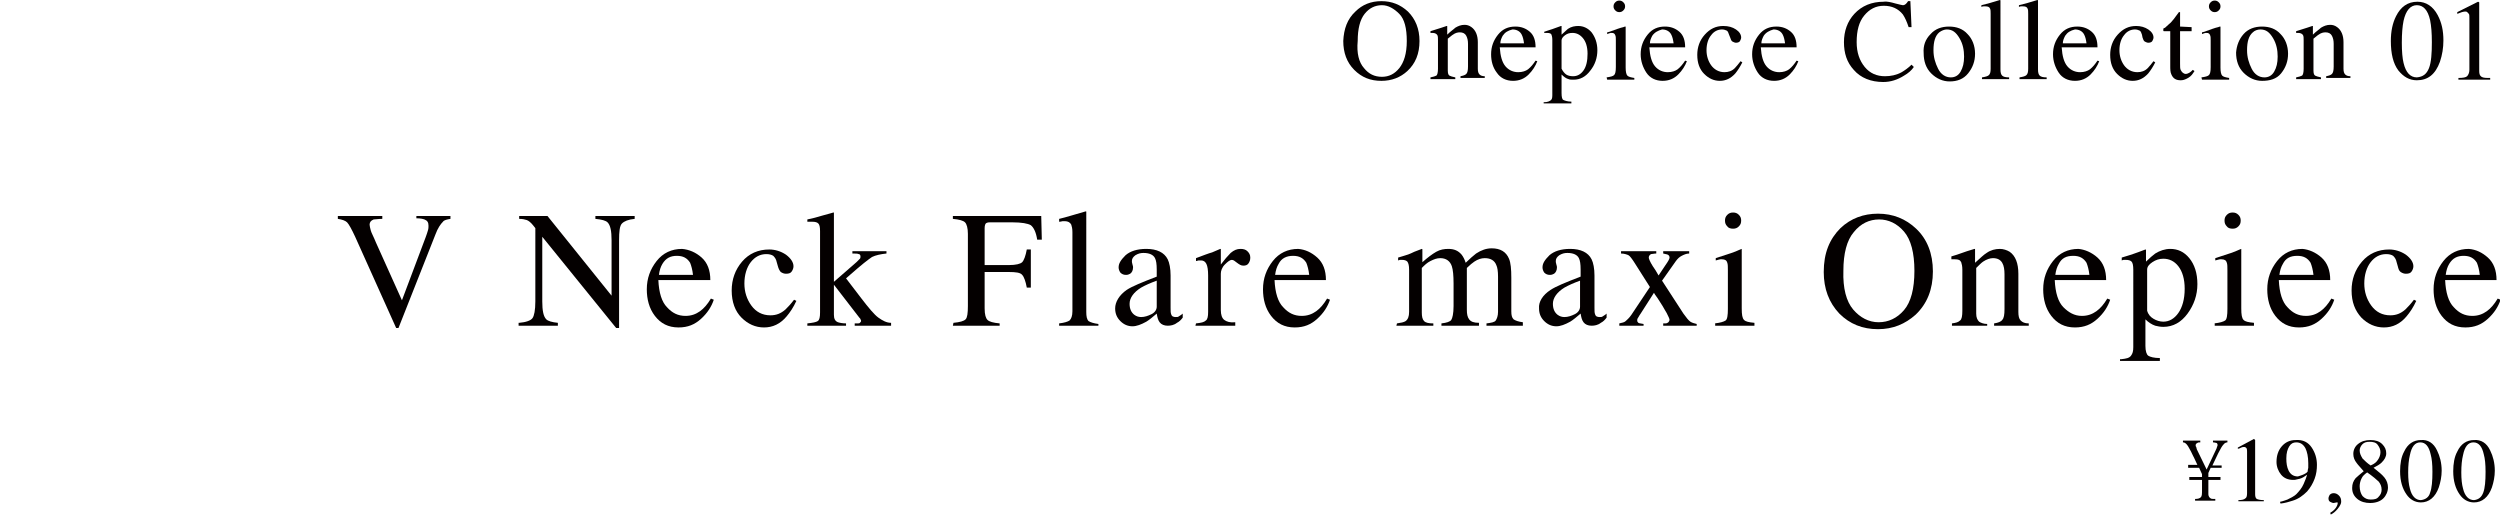 <?xml version="1.0" encoding="utf-8"?>
<!-- Generator: Adobe Illustrator 26.2.1, SVG Export Plug-In . SVG Version: 6.00 Build 0)  -->
<svg version="1.1" id="レイヤー_1" xmlns="http://www.w3.org/2000/svg" xmlns:xlink="http://www.w3.org/1999/xlink" x="0px"
	 y="0px" viewBox="0 0 432.9 89.1" style="enable-background:new 0 0 432.9 89.1;" xml:space="preserve">
<style type="text/css">
	.st0{fill:#040000;}
</style>
<g>
	<g>
		<path class="st0" d="M66.2,37.4v0.5c-0.7,0-1.2,0.1-1.5,0.1c-0.5,0.2-0.7,0.5-0.7,0.9c0,0.2,0.1,0.6,0.2,1s0.5,1.1,0.9,2.1l4.5,10
			l4.1-10.9c0.2-0.5,0.3-0.9,0.4-1.2c0.1-0.3,0.1-0.6,0.1-0.8c0-0.6-0.2-0.9-0.7-1.1c-0.3-0.1-0.7-0.2-1.4-0.2v-0.4H78v0.5
			c-0.6,0.1-1.1,0.2-1.3,0.5c-0.4,0.4-0.9,1.1-1.3,2.2L69,56.8h-0.4L61.5,41c-0.6-1.3-1.1-2.2-1.4-2.5c-0.3-0.3-0.9-0.5-1.6-0.6
			v-0.5H66.2z"/>
		<path class="st0" d="M89.9,55.9c1.2-0.1,2-0.4,2.3-0.8c0.3-0.4,0.5-1.4,0.5-2.9V39.5L92.3,39c-0.4-0.5-0.8-0.8-1.1-0.9
			c-0.3-0.1-0.7-0.2-1.3-0.2v-0.5h4.9l11.1,13.8v-9.6c0-1.6-0.2-2.6-0.7-3.1c-0.3-0.3-1-0.5-2.1-0.6v-0.5h6.8v0.5
			c-1.1,0.1-1.8,0.4-2.2,0.8c-0.4,0.4-0.5,1.4-0.5,2.9v15.2h-0.5L93.9,41v11.2c0,1.6,0.2,2.6,0.7,3.1c0.3,0.3,1,0.5,2,0.6v0.5h-6.8
			v-0.5H89.9z"/>
		<path class="st0" d="M121.5,44.6c1,0.9,1.5,2.2,1.5,3.9h-9c0.1,2.2,0.6,3.8,1.5,4.7c0.9,1,1.9,1.5,3.2,1.5c1,0,1.8-0.3,2.5-0.8
			s1.3-1.2,1.9-2.2l0.5,0.2c-0.4,1.2-1.1,2.3-2.2,3.3s-2.3,1.5-3.9,1.5c-1.8,0-3.1-0.7-4.1-2c-1-1.3-1.4-2.9-1.4-4.6
			c0-1.9,0.6-3.5,1.7-4.9s2.6-2.1,4.4-2.1C119.3,43.2,120.5,43.7,121.5,44.6z M114.7,45.7c-0.3,0.5-0.5,1.1-0.6,1.9h5.9
			c-0.1-0.9-0.3-1.6-0.5-2.1c-0.5-0.8-1.2-1.2-2.3-1.2C116.1,44.3,115.3,44.7,114.7,45.7z"/>
		<path class="st0" d="M136.1,44.1c0.8,0.6,1.3,1.3,1.3,2c0,0.3-0.1,0.6-0.3,0.9c-0.2,0.3-0.5,0.4-1,0.4c-0.3,0-0.6-0.1-0.9-0.3
			c-0.2-0.2-0.4-0.6-0.5-1l-0.2-0.7c-0.1-0.5-0.3-0.8-0.6-1.1c-0.3-0.2-0.7-0.3-1.2-0.3c-1.1,0-2,0.5-2.7,1.4s-1.1,2.2-1.1,3.7
			c0,1.4,0.4,2.7,1.2,3.8s1.9,1.7,3.3,1.7c1,0,1.8-0.3,2.6-1c0.4-0.4,0.9-0.9,1.5-1.7l0.4,0.2c-0.5,1.1-1.1,2-1.7,2.7
			c-1.1,1.3-2.4,1.9-3.9,1.9s-2.8-0.6-3.9-1.7c-1.1-1.1-1.7-2.7-1.7-4.7c0-1.9,0.6-3.6,1.8-5c1.2-1.4,2.8-2.1,4.7-2.1
			C134.2,43.2,135.2,43.5,136.1,44.1z"/>
		<path class="st0" d="M139.8,56c0.9-0.1,1.5-0.2,1.8-0.4c0.3-0.2,0.4-0.7,0.4-1.5V40c0-0.7-0.1-1.1-0.3-1.3c-0.2-0.2-0.5-0.3-1-0.3
			c-0.2,0-0.3,0-0.5,0c-0.1,0-0.3,0-0.4,0V38l1.3-0.3c1-0.3,1.8-0.5,2.5-0.7c0.4-0.1,0.7-0.2,0.7-0.2c0.1,0,0.1,0,0.1,0s0,0.1,0,0.2
			v11.8l3.9-3.4c0.3-0.3,0.5-0.5,0.6-0.6s0.1-0.3,0.1-0.4c0-0.2-0.1-0.4-0.3-0.4c-0.2-0.1-0.6-0.1-1.1-0.1v-0.4h5.9v0.4
			c-1,0.1-1.9,0.3-2.5,0.6c-0.6,0.4-1.9,1.4-3.7,3l-0.8,0.7l2.6,3.4c1.3,1.7,2.3,2.9,3,3.4s1.4,0.9,2.2,0.9v0.5H148V56h0.5
			c0.2,0,0.3,0,0.4-0.1c0.1-0.1,0.2-0.2,0.2-0.3s0-0.2-0.1-0.3c0-0.1-0.1-0.2-0.2-0.3l-4.4-5.7v5.2c0,0.7,0.2,1.1,0.7,1.3
			c0.3,0.1,0.8,0.2,1.4,0.2v0.4h-6.7L139.8,56L139.8,56z"/>
		<path class="st0" d="M165.1,55.9c1.1-0.1,1.8-0.3,2.1-0.6c0.3-0.3,0.4-1.1,0.4-2.3V40.5c0-1-0.2-1.7-0.5-2c-0.3-0.3-1-0.5-2.1-0.6
			v-0.5h15.3l0.1,4.1h-0.8c-0.2-1.3-0.6-2.1-1.1-2.5c-0.5-0.3-1.6-0.5-3.2-0.5h-3.9c-0.4,0-0.6,0.1-0.7,0.2
			c-0.1,0.1-0.2,0.4-0.2,0.8v6.4h4.2c1.2,0,2-0.2,2.3-0.5c0.3-0.3,0.6-1.1,0.8-2.2h0.7v6.6h-0.7c-0.2-1.1-0.5-1.9-0.8-2.2
			c-0.3-0.4-1.1-0.5-2.3-0.5h-4.2v6.3c0,1.1,0.2,1.7,0.5,2c0.3,0.3,1,0.5,2.1,0.6v0.4H165L165.1,55.9L165.1,55.9z"/>
		<path class="st0" d="M183.4,56c0.9-0.1,1.5-0.3,1.8-0.5c0.3-0.3,0.5-0.8,0.5-1.6V40.2c0-0.6-0.1-1-0.2-1.3
			c-0.2-0.4-0.6-0.6-1.1-0.6c-0.1,0-0.3,0-0.4,0s-0.3,0.1-0.6,0.1v-0.5c1.3-0.3,2.8-0.8,4.6-1.3c0.1,0,0.1,0,0.1,0.1s0,0.2,0,0.4V54
			c0,0.8,0.1,1.3,0.4,1.6c0.3,0.2,0.9,0.4,1.7,0.5v0.3h-6.8V56z"/>
		<path class="st0" d="M195.1,50.2c0.9-0.6,2.6-1.3,5.2-2.3v-1.2c0-1-0.1-1.6-0.3-2c-0.3-0.6-1-0.9-2-0.9c-0.5,0-0.9,0.1-1.4,0.4
			c-0.4,0.3-0.6,0.6-0.6,1c0,0.1,0,0.3,0.1,0.6c0.1,0.3,0.1,0.4,0.1,0.5c0,0.5-0.2,0.9-0.5,1.1c-0.2,0.1-0.4,0.2-0.7,0.2
			c-0.4,0-0.7-0.1-1-0.4c-0.2-0.3-0.3-0.6-0.3-0.9c0-0.7,0.4-1.3,1.2-2.1c0.8-0.7,2-1.1,3.6-1.1c1.8,0,3.1,0.6,3.7,1.8
			c0.3,0.6,0.5,1.6,0.5,2.8v5.6c0,0.5,0,0.9,0.1,1.1c0.1,0.4,0.4,0.5,0.8,0.5c0.2,0,0.4,0,0.5-0.1s0.4-0.2,0.7-0.5V55
			c-0.3,0.4-0.6,0.7-1,0.9c-0.5,0.4-1.1,0.5-1.6,0.5c-0.6,0-1.1-0.2-1.4-0.6c-0.3-0.4-0.4-0.9-0.5-1.5c-0.7,0.6-1.3,1.1-1.8,1.4
			c-0.9,0.5-1.7,0.8-2.4,0.8c-0.8,0-1.5-0.3-2.1-0.9c-0.6-0.6-0.9-1.3-0.9-2.2C193.1,52.3,193.8,51.1,195.1,50.2z M200.3,48.6
			c-1.1,0.4-2,0.8-2.7,1.2c-1.3,0.8-2,1.8-2,2.8c0,0.9,0.3,1.5,0.8,1.9c0.4,0.3,0.8,0.4,1.2,0.4c0.6,0,1.2-0.2,1.8-0.5
			c0.6-0.3,0.9-0.8,0.9-1.3V48.6z"/>
		<path class="st0" d="M207.1,56c0.9-0.1,1.4-0.2,1.7-0.5c0.3-0.2,0.4-0.7,0.4-1.5v-6.3c0-0.9-0.1-1.6-0.3-2s-0.5-0.6-0.9-0.6
			c-0.1,0-0.2,0-0.4,0s-0.3,0.1-0.5,0.1v-0.5c0.5-0.2,1.1-0.4,1.6-0.6s0.9-0.3,1.2-0.4c0.5-0.2,0.9-0.4,1.4-0.6c0.1,0,0.1,0,0.1,0.1
			s0,0.1,0,0.3v2.3c0.6-0.8,1.2-1.5,1.7-2c0.6-0.5,1.1-0.7,1.7-0.7c0.5,0,0.9,0.1,1.2,0.4s0.5,0.6,0.5,1.1c0,0.4-0.1,0.7-0.3,1
			c-0.2,0.3-0.5,0.4-0.9,0.4s-0.7-0.2-1.1-0.5c-0.4-0.3-0.6-0.5-0.9-0.5c-0.3,0-0.7,0.3-1.2,0.8s-0.7,1.1-0.7,1.6v6.3
			c0,0.8,0.2,1.4,0.6,1.7c0.4,0.3,1,0.5,1.9,0.4v0.6H207L207.1,56L207.1,56z"/>
		<path class="st0" d="M228.1,44.6c1,0.9,1.5,2.2,1.5,3.9h-8.9c0.1,2.2,0.6,3.8,1.5,4.7c0.9,1,1.9,1.5,3.2,1.5c1,0,1.8-0.3,2.5-0.8
			s1.3-1.2,1.9-2.2l0.5,0.2c-0.4,1.2-1.1,2.3-2.2,3.3c-1.1,1-2.3,1.5-3.9,1.5c-1.8,0-3.1-0.7-4.1-2c-1-1.3-1.4-2.9-1.4-4.6
			c0-1.9,0.6-3.5,1.7-4.9c1.1-1.4,2.6-2.1,4.4-2.1C226,43.2,227.1,43.7,228.1,44.6z M221.4,45.7c-0.3,0.5-0.5,1.1-0.6,1.9h5.9
			c-0.1-0.9-0.3-1.6-0.5-2.1c-0.5-0.8-1.2-1.2-2.3-1.2C222.8,44.3,221.9,44.7,221.4,45.7z"/>
		<path class="st0" d="M241.9,56c0.7-0.1,1.2-0.2,1.5-0.4c0.4-0.3,0.6-0.8,0.6-1.6v-7.3c0-0.7-0.1-1.1-0.3-1.4
			c-0.2-0.2-0.5-0.3-0.9-0.3c-0.2,0-0.3,0-0.4,0c-0.1,0-0.2,0.1-0.3,0.1v-0.5l1-0.3c0.4-0.1,1-0.3,1.8-0.7c0.8-0.3,1.3-0.5,1.3-0.5
			s0.1,0,0.1,0.1s0,0.1,0,0.3v1.9c0.9-0.8,1.7-1.4,2.4-1.8c0.7-0.4,1.4-0.5,2.1-0.5c1,0,1.7,0.3,2.3,1c0.3,0.4,0.5,0.8,0.7,1.4
			c0.7-0.7,1.3-1.2,1.8-1.6c0.9-0.6,1.8-0.9,2.7-0.9c1.5,0,2.5,0.6,3,1.8c0.3,0.7,0.4,1.8,0.4,3.3v5.8c0,0.7,0.1,1.1,0.4,1.4
			c0.3,0.2,0.8,0.4,1.6,0.5v0.6h-6.3V56c0.8-0.1,1.4-0.2,1.6-0.5c0.2-0.3,0.4-0.8,0.4-1.5v-6.1c0-0.9-0.1-1.6-0.3-2
			c-0.3-0.8-1-1.2-2-1.2c-0.6,0-1.2,0.2-1.8,0.6c-0.3,0.2-0.8,0.6-1.3,1.1v7.2c0,0.8,0.1,1.3,0.4,1.7s0.8,0.6,1.7,0.6v0.5h-6.5V56
			c0.9-0.1,1.5-0.3,1.7-0.6c0.2-0.3,0.4-1.1,0.4-2.4v-3.9c0-1.4-0.1-2.4-0.3-3c-0.3-0.9-1-1.4-2-1.4c-0.6,0-1.1,0.2-1.7,0.5
			c-0.6,0.3-1,0.7-1.5,1.2v7.7c0,0.7,0.1,1.2,0.4,1.5c0.3,0.3,0.8,0.4,1.6,0.4v0.4h-6.4L241.9,56L241.9,56z"/>
		<path class="st0" d="M268.5,50.2c0.9-0.6,2.6-1.3,5.2-2.3v-1.2c0-1-0.1-1.6-0.3-2c-0.3-0.6-1-0.9-2-0.9c-0.5,0-0.9,0.1-1.4,0.4
			c-0.4,0.3-0.6,0.6-0.6,1c0,0.1,0,0.3,0.1,0.6c0.1,0.3,0.1,0.4,0.1,0.5c0,0.5-0.2,0.9-0.5,1.1c-0.2,0.1-0.4,0.2-0.7,0.2
			c-0.4,0-0.7-0.1-1-0.4c-0.2-0.3-0.3-0.6-0.3-0.9c0-0.7,0.4-1.3,1.2-2.1c0.8-0.7,2-1.1,3.6-1.1c1.8,0,3.1,0.6,3.7,1.8
			c0.3,0.6,0.5,1.6,0.5,2.8v5.6c0,0.5,0,0.9,0.1,1.1c0.1,0.4,0.4,0.5,0.8,0.5c0.2,0,0.4,0,0.5-0.1s0.4-0.2,0.7-0.5V55
			c-0.3,0.4-0.6,0.7-1,0.9c-0.5,0.4-1.1,0.5-1.6,0.5c-0.6,0-1.1-0.2-1.4-0.6c-0.3-0.4-0.4-0.9-0.5-1.5c-0.7,0.6-1.3,1.1-1.8,1.4
			c-0.9,0.5-1.7,0.8-2.4,0.8c-0.8,0-1.5-0.3-2.1-0.9c-0.6-0.6-0.9-1.3-0.9-2.2C266.4,52.3,267.1,51.1,268.5,50.2z M273.6,48.6
			c-1.1,0.4-2,0.8-2.7,1.2c-1.3,0.8-2,1.8-2,2.8c0,0.9,0.3,1.5,0.8,1.9c0.4,0.3,0.8,0.4,1.2,0.4c0.6,0,1.2-0.2,1.8-0.5
			c0.6-0.3,0.9-0.8,0.9-1.3L273.6,48.6L273.6,48.6z"/>
		<path class="st0" d="M286.8,43.5v0.4c-0.4,0-0.7,0.1-0.9,0.1c-0.2,0.1-0.4,0.3-0.4,0.6c0,0.2,0.2,0.7,0.7,1.5
			c0.3,0.4,0.6,0.9,1,1.6c0.5-0.8,0.9-1.3,1.2-1.8c0.5-0.7,0.7-1.1,0.7-1.3c0-0.2-0.1-0.4-0.3-0.5c-0.2-0.1-0.5-0.1-0.8-0.2v-0.4
			h4.5v0.4c-0.5,0-0.9,0.2-1.3,0.4c-0.4,0.2-0.7,0.5-1,0.9l-2.4,3.4l3.7,5.7c0.5,0.7,0.9,1.2,1.2,1.4c0.3,0.2,0.7,0.3,1.1,0.4v0.3
			H288V56h0.4c0.2,0,0.4-0.1,0.5-0.2s0.2-0.3,0.2-0.4c0-0.2-0.2-0.6-0.5-1.2c-0.2-0.3-0.4-0.7-0.7-1.2c-0.2-0.3-0.4-0.6-0.7-1.1
			c-0.3-0.5-0.6-0.8-0.8-1.2l-2.3,3.6c-0.3,0.4-0.4,0.7-0.5,0.8s-0.1,0.3-0.1,0.4c0,0.2,0.1,0.3,0.2,0.4c0.1,0.1,0.5,0.1,0.9,0.2
			v0.3h-4.2V56c0.5-0.1,0.9-0.2,1.1-0.4c0.2-0.2,0.6-0.5,1-1.1l3.2-4.8l-2.6-4.1c-0.5-0.8-0.9-1.3-1.1-1.4s-0.7-0.3-1.3-0.3v-0.4
			H286.8z"/>
		<path class="st0" d="M296.9,56c1-0.1,1.6-0.3,1.9-0.5c0.3-0.2,0.4-0.9,0.4-2v-6.7c0-0.6,0-1-0.1-1.3c-0.1-0.4-0.4-0.6-0.9-0.6
			c-0.1,0-0.2,0-0.3,0c-0.1,0-0.4,0.1-0.8,0.2v-0.4l0.6-0.2c1.6-0.5,2.8-0.9,3.4-1.2c0.3-0.1,0.4-0.2,0.5-0.2c0,0.1,0,0.1,0,0.2
			v10.1c0,1.1,0.1,1.7,0.4,2c0.3,0.3,0.8,0.4,1.8,0.5v0.5H297V56H296.9z M299.1,37.2c0.3-0.3,0.6-0.4,1-0.4s0.7,0.1,1,0.4
			c0.3,0.3,0.4,0.6,0.4,1s-0.1,0.7-0.4,1c-0.3,0.3-0.6,0.4-1,0.4s-0.8-0.1-1-0.4c-0.3-0.3-0.4-0.6-0.4-1S298.8,37.5,299.1,37.2z"/>
		<path class="st0" d="M318.7,39.5c1.8-1.7,4-2.5,6.5-2.5c2.6,0,4.8,0.9,6.6,2.6c1.9,1.8,2.9,4.3,2.9,7.4s-1,5.6-3,7.5
			c-1.8,1.6-3.9,2.5-6.5,2.5c-2.7,0-4.9-0.9-6.7-2.7c-1.8-1.9-2.7-4.3-2.7-7.2C315.8,43.8,316.8,41.4,318.7,39.5z M320.9,53.6
			c1.2,1.4,2.7,2.2,4.4,2.2c1.7,0,3.2-0.7,4.4-2.1c1.2-1.4,1.8-3.7,1.8-6.8s-0.6-5.4-1.8-6.8c-1.2-1.4-2.7-2.1-4.3-2.1
			c-1.7,0-3.2,0.7-4.4,2.2c-1.2,1.4-1.8,3.7-1.8,6.7C319.1,49.9,319.7,52.2,320.9,53.6z"/>
		<path class="st0" d="M338,56c0.7-0.1,1.1-0.2,1.4-0.5c0.3-0.2,0.4-0.8,0.4-1.7v-7.1c0-0.6-0.1-1-0.2-1.3c-0.2-0.4-0.5-0.5-1.1-0.5
			c-0.1,0-0.2,0-0.3,0s-0.2,0-0.3,0v-0.5c0.4-0.1,1.3-0.4,2.7-0.9l1.3-0.4c0.1,0,0.1,0,0.1,0.1c0,0,0,0.1,0,0.2v2.1
			c0.9-0.8,1.5-1.4,2-1.7c0.7-0.5,1.5-0.7,2.3-0.7c0.6,0,1.2,0.2,1.7,0.5c1,0.7,1.5,2,1.5,3.8V54c0,0.7,0.1,1.2,0.4,1.5
			c0.3,0.3,0.7,0.5,1.4,0.5v0.4h-6V56c0.7-0.1,1.2-0.3,1.4-0.6c0.3-0.3,0.4-0.9,0.4-1.9v-6c0-0.8-0.1-1.5-0.4-2s-0.8-0.8-1.6-0.8
			c-0.5,0-1.1,0.2-1.7,0.6c-0.3,0.2-0.7,0.6-1.2,1.1v7.9c0,0.7,0.2,1.1,0.5,1.4c0.3,0.2,0.8,0.4,1.4,0.4v0.3H338V56z"/>
		<path class="st0" d="M363.2,44.6c1,0.9,1.5,2.2,1.5,3.9h-8.9c0.1,2.2,0.6,3.8,1.5,4.7s1.9,1.5,3.2,1.5c1,0,1.8-0.3,2.5-0.8
			s1.3-1.2,1.9-2.2l0.5,0.2c-0.4,1.2-1.1,2.3-2.2,3.3s-2.3,1.5-3.9,1.5c-1.8,0-3.1-0.7-4.1-2c-1-1.3-1.4-2.9-1.4-4.6
			c0-1.9,0.6-3.5,1.7-4.9s2.6-2.1,4.4-2.1C361,43.2,362.2,43.7,363.2,44.6z M356.5,45.7c-0.3,0.5-0.5,1.1-0.6,1.9h5.9
			c-0.1-0.9-0.3-1.6-0.5-2.1c-0.5-0.8-1.2-1.2-2.3-1.2C357.8,44.3,357,44.7,356.5,45.7z"/>
		<path class="st0" d="M367.3,62.2c0.9-0.1,1.4-0.2,1.7-0.6c0.3-0.4,0.4-0.8,0.4-1.5V46.7c0-0.7-0.1-1.2-0.3-1.4
			c-0.2-0.2-0.5-0.3-1-0.3c-0.1,0-0.2,0-0.3,0c-0.1,0-0.2,0-0.4,0.1v-0.5l1.3-0.4c0,0,1-0.3,2.8-1c0,0,0.1,0,0.1,0.1v0.1v1.9
			c0.6-0.6,1.2-1.1,1.6-1.4c0.8-0.5,1.7-0.8,2.6-0.8c1.3,0,2.4,0.5,3.3,1.6s1.4,2.6,1.4,4.5s-0.6,3.6-1.7,5.1s-2.5,2.3-4.2,2.3
			c-0.5,0-1-0.1-1.4-0.2c-0.6-0.2-1.2-0.6-1.7-1.1v4.6c0,0.9,0.2,1.5,0.5,1.7c0.3,0.2,1,0.4,2,0.4v0.5h-6.9v-0.3H367.3z M372.9,55.2
			c0.5,0.3,1.1,0.5,1.7,0.5c1,0,1.9-0.5,2.6-1.5s1.1-2.4,1.1-4.2c0-1.7-0.4-3-1.1-3.9s-1.6-1.3-2.6-1.3c-0.7,0-1.3,0.2-1.9,0.6
			s-0.9,0.8-0.9,1.3v7.1C372,54.5,372.4,54.9,372.9,55.2z"/>
		<path class="st0" d="M383.4,56c1-0.1,1.6-0.3,1.9-0.5c0.3-0.2,0.4-0.9,0.4-2v-6.7c0-0.6,0-1-0.1-1.3c-0.1-0.4-0.4-0.6-0.9-0.6
			c-0.1,0-0.2,0-0.3,0c-0.1,0-0.4,0.1-0.8,0.2v-0.4l0.6-0.2c1.6-0.5,2.8-0.9,3.4-1.2c0.3-0.1,0.4-0.2,0.5-0.2c0,0.1,0,0.1,0,0.2
			v10.1c0,1.1,0.1,1.7,0.4,2c0.3,0.3,0.8,0.4,1.8,0.5v0.5h-6.8V56H383.4z M385.6,37.2c0.3-0.3,0.6-0.4,1-0.4s0.7,0.1,1,0.4
			c0.3,0.3,0.4,0.6,0.4,1s-0.1,0.7-0.4,1c-0.3,0.3-0.6,0.4-1,0.4s-0.8-0.1-1-0.4c-0.3-0.3-0.4-0.6-0.4-1S385.3,37.5,385.6,37.2z"/>
		<path class="st0" d="M402,44.6c1,0.9,1.5,2.2,1.5,3.9h-8.9c0.1,2.2,0.6,3.8,1.5,4.7c0.9,1,1.9,1.5,3.2,1.5c1,0,1.8-0.3,2.5-0.8
			s1.3-1.2,1.9-2.2l0.5,0.2c-0.4,1.2-1.1,2.3-2.2,3.3s-2.3,1.5-3.9,1.5c-1.8,0-3.1-0.7-4.1-2c-1-1.3-1.4-2.9-1.4-4.6
			c0-1.9,0.6-3.5,1.7-4.9s2.6-2.1,4.4-2.1C399.8,43.2,401,43.7,402,44.6z M395.3,45.7c-0.3,0.5-0.5,1.1-0.6,1.9h5.9
			c-0.1-0.9-0.3-1.6-0.5-2.1c-0.5-0.8-1.2-1.2-2.3-1.2C396.6,44.3,395.8,44.7,395.3,45.7z"/>
		<path class="st0" d="M416.6,44.1c0.8,0.6,1.3,1.3,1.3,2c0,0.3-0.1,0.6-0.3,0.9c-0.2,0.3-0.5,0.4-1,0.4c-0.3,0-0.6-0.1-0.9-0.3
			c-0.3-0.2-0.4-0.6-0.5-1l-0.2-0.7c-0.1-0.5-0.3-0.8-0.6-1.1c-0.3-0.2-0.7-0.3-1.2-0.3c-1.1,0-2,0.5-2.7,1.4s-1.1,2.2-1.1,3.7
			c0,1.4,0.4,2.7,1.2,3.8s1.9,1.7,3.3,1.7c1,0,1.8-0.3,2.6-1c0.4-0.4,0.9-0.9,1.5-1.7l0.4,0.2c-0.5,1.1-1.1,2-1.7,2.7
			c-1.1,1.3-2.4,1.9-3.9,1.9s-2.8-0.6-3.9-1.7c-1.1-1.2-1.7-2.7-1.7-4.7c0-1.9,0.6-3.6,1.8-5s2.8-2.1,4.7-2.1
			C414.7,43.2,415.7,43.5,416.6,44.1z"/>
		<path class="st0" d="M430.8,44.6c1,0.9,1.5,2.2,1.5,3.9h-8.9c0.1,2.2,0.6,3.8,1.5,4.7c0.9,1,1.9,1.5,3.2,1.5c1,0,1.8-0.3,2.5-0.8
			s1.3-1.2,1.9-2.2l0.5,0.2c-0.4,1.2-1.1,2.3-2.2,3.3s-2.3,1.5-3.9,1.5c-1.8,0-3.1-0.7-4.1-2c-1-1.3-1.4-2.9-1.4-4.6
			c0-1.9,0.6-3.5,1.7-4.9s2.6-2.1,4.4-2.1C428.7,43.2,429.8,43.7,430.8,44.6z M424.1,45.7c-0.3,0.5-0.5,1.1-0.6,1.9h5.9
			c-0.1-0.9-0.3-1.6-0.5-2.1c-0.5-0.8-1.2-1.2-2.3-1.2C425.5,44.3,424.7,44.7,424.1,45.7z"/>
	</g>
	<g>
		<path class="st0" d="M234.7,2c1.2-1.2,2.7-1.8,4.5-1.8s3.3,0.6,4.6,1.8c1.3,1.3,2,3,2,5.1c0,2.2-0.7,3.9-2.1,5.2
			c-1.2,1.1-2.7,1.7-4.5,1.7c-1.9,0-3.4-0.6-4.7-1.9s-1.9-3-1.9-5C232.7,5,233.3,3.3,234.7,2z M236.2,11.8c0.8,1,1.8,1.5,3.1,1.5
			c1.2,0,2.2-0.5,3-1.5s1.3-2.5,1.3-4.7s-0.4-3.8-1.3-4.7s-1.9-1.5-3-1.5c-1.2,0-2.2,0.5-3,1.5s-1.2,2.6-1.2,4.7
			C234.9,9.2,235.3,10.8,236.2,11.8z"/>
		<path class="st0" d="M247.7,13.4c0.5-0.1,0.8-0.2,1-0.3s0.3-0.6,0.3-1.2V7c0-0.4,0-0.7-0.1-0.9c-0.1-0.2-0.4-0.4-0.8-0.4
			c-0.1,0-0.1,0-0.2,0s-0.1,0-0.2,0V5.4c0.3-0.1,0.9-0.3,1.9-0.6l0.9-0.3h0.1v0.1V6c0.6-0.6,1.1-0.9,1.4-1.2c0.5-0.3,1-0.5,1.6-0.5
			c0.4,0,0.8,0.1,1.2,0.4c0.7,0.5,1.1,1.4,1.1,2.6v4.6c0,0.5,0.1,0.8,0.3,1c0.2,0.2,0.5,0.3,0.9,0.3v0.3h-4.2v-0.3
			c0.5-0.1,0.8-0.2,1-0.4s0.3-0.6,0.3-1.3V7.6c0-0.6-0.1-1-0.3-1.4s-0.6-0.6-1.1-0.6c-0.4,0-0.8,0.1-1.2,0.4
			c-0.2,0.1-0.5,0.4-0.9,0.7v5.5c0,0.5,0.1,0.8,0.3,0.9s0.5,0.2,1,0.3v0.3h-4.3L247.7,13.4L247.7,13.4z"/>
		<path class="st0" d="M264.9,5.5c0.7,0.6,1,1.5,1,2.7h-6.2c0.1,1.5,0.4,2.6,1,3.3c0.6,0.7,1.4,1,2.2,1c0.7,0,1.3-0.2,1.7-0.5
			c0.5-0.4,0.9-0.9,1.3-1.5l0.3,0.1c-0.3,0.8-0.8,1.6-1.5,2.3S263.1,14,262,14c-1.2,0-2.2-0.5-2.8-1.4c-0.7-0.9-1-2-1-3.2
			c0-1.3,0.4-2.4,1.2-3.4c0.8-1,1.8-1.4,3-1.4C263.4,4.6,264.2,4.9,264.9,5.5z M260.2,6.2c-0.2,0.4-0.4,0.8-0.4,1.3h4.1
			c-0.1-0.7-0.2-1.1-0.4-1.5c-0.3-0.6-0.9-0.9-1.6-0.9C261.1,5.3,260.6,5.6,260.2,6.2z"/>
		<path class="st0" d="M267.4,17.7c0.6,0,1-0.2,1.2-0.4c0.2-0.2,0.2-0.6,0.2-1V6.9c0-0.5-0.1-0.8-0.2-1c-0.1-0.1-0.3-0.2-0.7-0.2
			c-0.1,0-0.1,0-0.2,0s-0.2,0-0.3,0V5.5l0.9-0.3c0,0,0.7-0.2,2-0.7h0.1v0.1V6c0.4-0.4,0.8-0.7,1.1-1c0.6-0.4,1.2-0.5,1.8-0.5
			c0.9,0,1.7,0.4,2.3,1.1c0.6,0.8,1,1.8,1,3.1s-0.4,2.5-1.2,3.5c-0.8,1.1-1.8,1.6-2.9,1.6c-0.4,0-0.7,0-0.9-0.1
			c-0.4-0.1-0.8-0.4-1.2-0.8v3.2c0,0.7,0.1,1.1,0.3,1.2s0.7,0.3,1.4,0.3v0.3h-4.8v-0.2H267.4z M271.2,12.9c0.3,0.2,0.7,0.3,1.2,0.3
			c0.7,0,1.3-0.3,1.8-1s0.7-1.7,0.7-2.9s-0.3-2.1-0.8-2.7s-1.1-0.9-1.8-0.9c-0.5,0-0.9,0.1-1.3,0.4s-0.6,0.6-0.6,0.9v4.9
			C270.6,12.3,270.9,12.7,271.2,12.9z"/>
		<path class="st0" d="M278.2,13.4c0.7-0.1,1.1-0.2,1.3-0.4c0.2-0.2,0.3-0.6,0.3-1.4V7c0-0.4,0-0.7-0.1-0.9
			c-0.1-0.3-0.3-0.4-0.6-0.4c-0.1,0-0.1,0-0.2,0s-0.3,0.1-0.6,0.2V5.6l0.4-0.1c1.1-0.4,1.9-0.7,2.4-0.8c0.2-0.1,0.3-0.1,0.4-0.1v0.1
			v7c0,0.7,0.1,1.2,0.3,1.4c0.2,0.2,0.6,0.3,1.2,0.4v0.3h-4.7L278.2,13.4L278.2,13.4z M279.7,0.4c0.2-0.2,0.4-0.3,0.7-0.3
			c0.3,0,0.5,0.1,0.7,0.3s0.3,0.4,0.3,0.7s-0.1,0.5-0.3,0.7c-0.2,0.2-0.4,0.3-0.7,0.3c-0.3,0-0.5-0.1-0.7-0.3s-0.3-0.4-0.3-0.7
			S279.5,0.6,279.7,0.4z"/>
		<path class="st0" d="M290.8,5.5c0.7,0.6,1,1.5,1,2.7h-6.2c0.1,1.5,0.4,2.6,1,3.3s1.4,1,2.2,1c0.7,0,1.3-0.2,1.7-0.5
			c0.5-0.4,0.9-0.9,1.3-1.5l0.3,0.1c-0.3,0.8-0.8,1.6-1.5,2.3S289,14,287.9,14c-1.2,0-2.2-0.5-2.8-1.4s-1-2-1-3.2
			c0-1.3,0.4-2.4,1.2-3.4s1.8-1.4,3-1.4C289.3,4.6,290.1,4.9,290.8,5.5z M286.1,6.2c-0.2,0.4-0.4,0.8-0.4,1.3h4.1
			c-0.1-0.7-0.2-1.1-0.4-1.5c-0.3-0.6-0.9-0.9-1.6-0.9C287.1,5.3,286.5,5.6,286.1,6.2z"/>
		<path class="st0" d="M300.6,5.1c0.6,0.4,0.9,0.9,0.9,1.4c0,0.2-0.1,0.4-0.2,0.6s-0.4,0.3-0.7,0.3c-0.2,0-0.4-0.1-0.6-0.2
			s-0.3-0.4-0.4-0.7L299.4,6c-0.1-0.3-0.2-0.6-0.4-0.7c-0.2-0.1-0.5-0.2-0.8-0.2c-0.7,0-1.4,0.3-1.9,1c-0.5,0.6-0.8,1.5-0.8,2.6
			c0,1,0.3,1.9,0.8,2.6s1.3,1.2,2.3,1.2c0.7,0,1.3-0.2,1.8-0.7c0.3-0.3,0.6-0.7,1-1.2l0.3,0.2c-0.4,0.8-0.8,1.4-1.2,1.9
			c-0.8,0.9-1.7,1.3-2.7,1.3s-1.9-0.4-2.7-1.2s-1.2-1.9-1.2-3.3c0-1.3,0.4-2.5,1.3-3.5s1.9-1.5,3.2-1.5C299.3,4.5,300,4.7,300.6,5.1
			z"/>
		<path class="st0" d="M310.1,5.5c0.7,0.6,1,1.5,1,2.7h-6.2c0.1,1.5,0.4,2.6,1,3.3s1.4,1,2.2,1c0.7,0,1.3-0.2,1.7-0.5
			c0.5-0.4,0.9-0.9,1.3-1.5l0.3,0.1c-0.3,0.8-0.8,1.6-1.5,2.3s-1.6,1.1-2.7,1.1c-1.2,0-2.2-0.5-2.8-1.4s-1-2-1-3.2
			c0-1.3,0.4-2.4,1.2-3.4s1.8-1.4,3-1.4C308.6,4.6,309.4,4.9,310.1,5.5z M305.4,6.2C305.2,6.6,305,7,305,7.5h4.1
			c-0.1-0.7-0.2-1.1-0.4-1.5c-0.3-0.6-0.9-0.9-1.6-0.9C306.4,5.3,305.8,5.6,305.4,6.2z"/>
		<path class="st0" d="M328.2,0.6c0.8,0.2,1.2,0.3,1.3,0.3c0.2,0,0.4-0.1,0.5-0.2s0.3-0.3,0.4-0.5h0.4l0.2,4.5h-0.5
			c-0.3-0.9-0.6-1.6-1-2.2c-0.8-1-1.9-1.5-3.3-1.5s-2.5,0.6-3.4,1.7s-1.3,2.6-1.3,4.6c0,1.8,0.5,3.2,1.4,4.3s2.1,1.6,3.5,1.6
			c1,0,2-0.2,2.9-0.7c0.5-0.3,1.1-0.7,1.7-1.3l0.4,0.4c-0.4,0.6-1,1.1-1.7,1.5c-1.1,0.7-2.3,1.1-3.6,1.1c-2.1,0-3.9-0.7-5.1-2.1
			c-1.2-1.3-1.7-2.9-1.7-4.8s0.6-3.6,1.8-4.9c1.3-1.4,3-2.1,5.1-2.1C326.7,0.2,327.5,0.4,328.2,0.6z"/>
		<path class="st0" d="M334.3,5.9c0.8-0.9,1.9-1.3,3.2-1.3c1.3,0,2.4,0.4,3.2,1.3c0.8,0.8,1.3,2,1.3,3.4c0,1.3-0.4,2.4-1.2,3.4
			s-1.9,1.4-3.2,1.4c-1.2,0-2.3-0.5-3.2-1.4c-0.9-0.9-1.3-2.1-1.3-3.5C333,7.9,333.4,6.8,334.3,5.9z M335.8,5.6
			c-0.7,0.6-1,1.6-1,3.1c0,1.2,0.3,2.2,0.8,3.2s1.3,1.5,2.2,1.5c0.7,0,1.3-0.3,1.7-1s0.6-1.5,0.6-2.6s-0.2-2.2-0.8-3.2
			s-1.2-1.5-2.2-1.5C336.7,5.1,336.2,5.3,335.8,5.6z"/>
		<path class="st0" d="M343.2,13.4c0.6-0.1,1-0.2,1.2-0.4s0.3-0.5,0.3-1.1V2.4c0-0.4,0-0.7-0.1-0.9c-0.1-0.3-0.4-0.4-0.8-0.4
			c-0.1,0-0.2,0-0.3,0s-0.2,0-0.4,0.1V0.9c0.9-0.2,1.9-0.5,3.2-0.9c0,0,0.1,0,0.1,0.1s0,0.1,0,0.3V12c0,0.6,0.1,0.9,0.3,1.1
			s0.6,0.3,1.2,0.3v0.3h-4.7L343.2,13.4L343.2,13.4z"/>
		<path class="st0" d="M349.7,13.4c0.6-0.1,1-0.2,1.2-0.4s0.3-0.5,0.3-1.1V2.4c0-0.4,0-0.7-0.1-0.9c-0.1-0.3-0.4-0.4-0.8-0.4
			c-0.1,0-0.2,0-0.3,0s-0.2,0-0.4,0.1V0.9c0.9-0.2,1.9-0.5,3.2-0.9c0,0,0.1,0,0.1,0.1s0,0.1,0,0.3V12c0,0.6,0.1,0.9,0.3,1.1
			s0.6,0.3,1.2,0.3v0.3h-4.7L349.7,13.4L349.7,13.4z"/>
		<path class="st0" d="M362.2,5.5c0.7,0.6,1,1.5,1,2.7H357c0.1,1.5,0.4,2.6,1,3.3s1.4,1,2.2,1c0.7,0,1.3-0.2,1.7-0.5
			c0.5-0.4,0.9-0.9,1.3-1.5l0.3,0.1c-0.3,0.8-0.8,1.6-1.5,2.3s-1.6,1.1-2.7,1.1c-1.2,0-2.2-0.5-2.8-1.4s-1-2-1-3.2
			c0-1.3,0.4-2.4,1.2-3.4s1.8-1.4,3-1.4C360.7,4.6,361.5,4.9,362.2,5.5z M357.6,6.2c-0.2,0.4-0.4,0.8-0.4,1.3h4.1
			c-0.1-0.7-0.2-1.1-0.4-1.5c-0.3-0.6-0.9-0.9-1.6-0.9C358.5,5.3,358,5.6,357.6,6.2z"/>
		<path class="st0" d="M372,5.1c0.6,0.4,0.9,0.9,0.9,1.4c0,0.2-0.1,0.4-0.2,0.6s-0.4,0.3-0.7,0.3c-0.2,0-0.4-0.1-0.6-0.2
			s-0.3-0.4-0.4-0.7L370.9,6c-0.1-0.3-0.2-0.6-0.4-0.7c-0.2-0.1-0.5-0.2-0.8-0.2c-0.7,0-1.4,0.3-1.9,1c-0.5,0.6-0.8,1.5-0.8,2.6
			c0,1,0.3,1.9,0.8,2.6s1.3,1.2,2.3,1.2c0.7,0,1.3-0.2,1.8-0.7c0.3-0.3,0.6-0.7,1-1.2l0.3,0.2c-0.4,0.8-0.8,1.4-1.2,1.9
			c-0.8,0.9-1.7,1.3-2.7,1.3s-1.9-0.4-2.7-1.2s-1.2-1.9-1.2-3.3c0-1.3,0.4-2.5,1.3-3.5s1.9-1.5,3.2-1.5C370.7,4.5,371.4,4.7,372,5.1
			z"/>
		<path class="st0" d="M379.5,4.7v0.7h-2V11c0,0.5,0,0.9,0.1,1.1c0.2,0.4,0.5,0.7,0.9,0.7c0.2,0,0.4-0.1,0.6-0.2
			c0.2-0.1,0.4-0.3,0.6-0.5l0.3,0.2l-0.2,0.3c-0.3,0.5-0.7,0.8-1.1,1s-0.7,0.3-1.1,0.3c-0.8,0-1.3-0.3-1.6-1
			c-0.2-0.4-0.2-0.9-0.2-1.5v-6h-1.1c0,0-0.1,0-0.1-0.1c0,0,0,0,0-0.1s0-0.1,0-0.2s0.1-0.1,0.3-0.2c0.4-0.4,0.8-0.7,1-0.9
			c0.2-0.2,0.7-0.8,1.4-1.8c0.1,0,0.1,0,0.2,0v0.1v2.4L379.5,4.7L379.5,4.7z"/>
		<path class="st0" d="M381.2,13.4c0.7-0.1,1.1-0.2,1.3-0.4c0.2-0.2,0.3-0.6,0.3-1.4V7c0-0.4,0-0.7-0.1-0.9
			c-0.1-0.3-0.3-0.4-0.6-0.4c-0.1,0-0.1,0-0.2,0s-0.3,0.1-0.6,0.2V5.6l0.4-0.1c1.1-0.4,1.9-0.7,2.4-0.8c0.2-0.1,0.3-0.1,0.4-0.1v0.1
			v7c0,0.7,0.1,1.2,0.3,1.4c0.2,0.2,0.6,0.3,1.2,0.4v0.3h-4.7L381.2,13.4L381.2,13.4z M382.8,0.4c0.2-0.2,0.4-0.3,0.7-0.3
			c0.3,0,0.5,0.1,0.7,0.3s0.3,0.4,0.3,0.7s-0.1,0.5-0.3,0.7c-0.2,0.2-0.4,0.3-0.7,0.3c-0.3,0-0.5-0.1-0.7-0.3s-0.3-0.4-0.3-0.7
			S382.6,0.6,382.8,0.4z"/>
		<path class="st0" d="M388.5,5.9c0.8-0.9,1.9-1.3,3.2-1.3c1.3,0,2.4,0.4,3.2,1.3c0.8,0.8,1.3,2,1.3,3.4c0,1.3-0.4,2.4-1.2,3.4
			s-2,1.3-3.3,1.3c-1.2,0-2.3-0.5-3.2-1.4c-0.9-0.9-1.3-2.1-1.3-3.5C387.3,7.9,387.7,6.8,388.5,5.9z M390.1,5.6
			c-0.7,0.6-1,1.6-1,3.1c0,1.2,0.3,2.2,0.8,3.2s1.3,1.5,2.2,1.5c0.7,0,1.3-0.3,1.7-1s0.6-1.5,0.6-2.6s-0.2-2.2-0.8-3.2
			s-1.2-1.5-2.2-1.5C390.9,5.1,390.4,5.3,390.1,5.6z"/>
		<path class="st0" d="M397.6,13.4c0.5-0.1,0.8-0.2,1-0.3s0.3-0.6,0.3-1.2V7c0-0.4,0-0.7-0.1-0.9c-0.1-0.2-0.4-0.4-0.8-0.4
			c-0.1,0-0.1,0-0.2,0s-0.1,0-0.2,0V5.4c0.3-0.1,0.9-0.3,1.9-0.6l0.9-0.3h0.1v0.1V6c0.6-0.6,1.1-0.9,1.4-1.2c0.5-0.3,1-0.5,1.6-0.5
			c0.4,0,0.8,0.1,1.2,0.4c0.7,0.5,1.1,1.4,1.1,2.6v4.6c0,0.5,0.1,0.8,0.3,1s0.5,0.3,0.9,0.3v0.3h-4.2v-0.3c0.5-0.1,0.8-0.2,1-0.4
			s0.3-0.6,0.3-1.3V7.6c0-0.6-0.1-1-0.3-1.4s-0.6-0.6-1.1-0.6c-0.4,0-0.8,0.1-1.2,0.4c-0.2,0.1-0.5,0.4-0.9,0.7v5.5
			c0,0.5,0.1,0.8,0.3,0.9s0.5,0.2,1,0.3v0.3h-4.3L397.6,13.4L397.6,13.4z"/>
		<path class="st0" d="M422.1,2.6c0.7,1.3,1,2.7,1,4.4c0,1.3-0.2,2.5-0.6,3.7c-0.8,2.2-2.1,3.2-4,3.2c-1.3,0-2.3-0.6-3.2-1.7
			c-0.9-1.2-1.3-2.9-1.3-5.1c0-1.7,0.3-3.1,0.9-4.3c0.8-1.6,2-2.5,3.7-2.5C420.1,0.3,421.3,1.1,422.1,2.6z M420.6,11.8
			c0.4-1,0.5-2.6,0.5-4.5c0-1.6-0.1-2.8-0.3-3.8c-0.4-1.8-1.2-2.6-2.3-2.6c-1.1,0-1.9,0.9-2.3,2.7c-0.2,1-0.3,2.2-0.3,3.8
			c0,1.5,0.1,2.7,0.3,3.5c0.4,1.7,1.2,2.5,2.3,2.5C419.6,13.3,420.2,12.8,420.6,11.8z"/>
		<path class="st0" d="M429.3,0.4L429.3,0.4v11.9c0,0.5,0.1,0.8,0.4,1s0.8,0.2,1.5,0.2v0.3h-5.5v-0.3c0.8,0,1.3-0.1,1.5-0.3
			s0.4-0.6,0.4-1.1v-9c0-0.3,0-0.6-0.1-0.7S427.2,2,427,2s-0.4,0-0.7,0.1s-0.5,0.2-0.8,0.3V2.1l3.6-1.8L429.3,0.4
			C429.3,0.3,429.3,0.4,429.3,0.4z"/>
	</g>
	<g>
		<path class="st0" d="M381,76.3v0.3c-0.2,0-0.4,0-0.5,0.1c-0.2,0.1-0.3,0.2-0.3,0.4c0,0.1,0,0.2,0.1,0.3c0,0.1,0.1,0.3,0.1,0.4
			l1.7,3.5l1.7-3.6c0-0.1,0.1-0.2,0.1-0.3c0-0.1,0.1-0.2,0.1-0.3c0-0.2-0.1-0.4-0.2-0.4s-0.3-0.1-0.6-0.1v-0.3h2.5v0.3
			c-0.2,0-0.5,0.1-0.7,0.4c-0.2,0.2-0.5,0.7-0.9,1.5l-1,2.1h1.6V81h-1.9l-0.4,0.9v0.7h2.1v0.5h-2.1v1.5c0,0.6,0,0.9,0,1
			c0,0.3,0.2,0.6,0.4,0.7c0.1,0.1,0.4,0.1,0.8,0.1v0.3h-3.5v-0.3c0.5,0,0.8-0.1,1-0.3s0.2-0.6,0.2-1.3v-1.7h-2.2v-0.5h2.2v-0.5
			l-0.5-1.1h-1.9v-0.5h1.6l-0.7-1.5c0.4,0.7,0.2,0.5-0.4-0.8c-0.2-0.4-0.4-0.7-0.5-0.9c-0.1-0.2-0.3-0.4-0.4-0.5s-0.3-0.2-0.5-0.2
			v-0.3L381,76.3L381,76.3z"/>
		<path class="st0" d="M390.5,76.2L390.5,76.2v9.4c0,0.4,0.1,0.7,0.3,0.8c0.2,0.1,0.6,0.2,1.2,0.2v0.2h-4.4v-0.2
			c0.6,0,1-0.1,1.2-0.3c0.2-0.1,0.3-0.4,0.3-0.9v-7.2c0-0.2,0-0.4-0.1-0.6c-0.1-0.1-0.2-0.2-0.4-0.2c-0.1,0-0.3,0-0.5,0.1
			s-0.4,0.2-0.6,0.2v-0.2l2.8-1.5L390.5,76.2L390.5,76.2z"/>
		<path class="st0" d="M400.3,77.5c0.6,0.9,0.9,1.9,0.9,3c0,0.8-0.1,1.6-0.4,2.4s-0.7,1.5-1.3,2.2c-0.7,0.7-1.5,1.3-2.5,1.6
			c-0.6,0.2-1.3,0.4-2.1,0.5l-0.1-0.3c0.5-0.1,1-0.3,1.3-0.4c0.6-0.3,1.2-0.6,1.5-0.9c0.5-0.5,1-1.1,1.3-1.8s0.5-1.2,0.6-1.6
			l-0.3,0.2c-0.4,0.3-0.8,0.5-1.4,0.6c-0.3,0.1-0.5,0.1-0.7,0.1c-0.9,0-1.6-0.3-2.1-0.9s-0.8-1.4-0.8-2.2c0-1.1,0.3-2,0.9-2.7
			s1.4-1.1,2.4-1.1C398.8,76.1,399.7,76.6,400.3,77.5z M399,82.1c0.4-0.2,0.6-0.4,0.6-0.5s0-0.2,0.1-0.6c0-0.3,0-0.6,0-0.8
			c0-1.1-0.2-2-0.5-2.6c-0.4-0.7-0.9-1-1.6-1c-0.5,0-0.9,0.2-1.2,0.7c-0.3,0.5-0.5,1.1-0.5,2.1c0,0.8,0.1,1.5,0.4,2.1s0.8,1,1.6,1
			C398.2,82.4,398.6,82.3,399,82.1z"/>
		<path class="st0" d="M404.8,88.1c-0.4,0.5-0.8,0.8-1.2,1l-0.1-0.3c0.5-0.3,0.8-0.6,1-0.9s0.3-0.6,0.3-0.8c0-0.1,0-0.1-0.1-0.1
			h-0.1l-0.5,0.1c-0.2,0-0.4-0.1-0.6-0.2s-0.3-0.3-0.3-0.6c0-0.2,0.1-0.4,0.2-0.6c0.2-0.2,0.4-0.3,0.7-0.3c0.3,0,0.6,0.1,0.9,0.4
			s0.4,0.6,0.4,1.1C405.4,87.2,405.2,87.6,404.8,88.1z"/>
		<path class="st0" d="M408.1,80.2c-0.4-0.5-0.6-1-0.6-1.6c0-0.7,0.3-1.3,0.8-1.7c0.6-0.5,1.3-0.7,2.2-0.7c0.8,0,1.5,0.2,2,0.7
			s0.7,1,0.7,1.6s-0.3,1.1-0.8,1.6c-0.3,0.3-0.8,0.6-1.4,0.9c0.9,0.7,1.5,1.2,1.9,1.7s0.6,1.1,0.6,1.7c0,0.7-0.3,1.4-0.8,1.9
			s-1.3,0.8-2.3,0.8c-0.8,0-1.6-0.2-2.2-0.7s-0.9-1.1-0.9-1.9c0-0.7,0.2-1.2,0.6-1.7c0.3-0.3,0.8-0.7,1.4-1.2
			C408.8,81,408.3,80.5,408.1,80.2z M411.9,86c0.3-0.3,0.5-0.7,0.5-1.2c0-0.6-0.2-1-0.5-1.4c-0.3-0.3-1-0.9-2-1.6
			c-0.4,0.3-0.8,0.6-1,1.1c-0.2,0.4-0.3,0.9-0.3,1.3c0,0.7,0.2,1.3,0.5,1.7c0.4,0.4,0.8,0.6,1.4,0.6C411.2,86.5,411.6,86.4,411.9,86
			z M411.7,79.7c0.3-0.4,0.5-0.9,0.5-1.4s-0.2-0.9-0.5-1.3s-0.8-0.5-1.4-0.5c-0.5,0-0.9,0.1-1.2,0.4s-0.5,0.7-0.5,1.1
			c0,0.5,0.2,0.9,0.5,1.4c0.4,0.4,0.8,0.8,1.4,1.2C411.2,80.3,411.5,80,411.7,79.7z"/>
		<path class="st0" d="M422,78c0.5,1,0.8,2.2,0.8,3.5c0,1-0.2,2-0.5,2.9c-0.6,1.7-1.7,2.6-3.1,2.6c-1,0-1.9-0.5-2.5-1.4
			c-0.7-1-1.1-2.3-1.1-4c0-1.3,0.2-2.5,0.7-3.4c0.6-1.3,1.6-2,2.9-2C420.4,76.1,421.4,76.7,422,78z M420.8,85.3
			c0.3-0.8,0.4-2,0.4-3.6c0-1.3-0.1-2.3-0.3-3c-0.3-1.4-0.9-2.1-1.8-2.1s-1.5,0.7-1.8,2.2c-0.2,0.8-0.3,1.8-0.3,3s0.1,2.1,0.3,2.8
			c0.3,1.3,1,2,1.9,2C420,86.5,420.6,86.1,420.8,85.3z"/>
		<path class="st0" d="M431.2,78c0.5,1,0.8,2.2,0.8,3.5c0,1-0.2,2-0.5,2.9c-0.6,1.7-1.7,2.6-3.1,2.6c-1,0-1.9-0.5-2.5-1.4
			c-0.7-1-1.1-2.3-1.1-4c0-1.3,0.2-2.5,0.7-3.4c0.6-1.3,1.6-2,2.9-2C429.6,76.1,430.6,76.7,431.2,78z M430,85.3
			c0.3-0.8,0.4-2,0.4-3.6c0-1.3-0.1-2.3-0.3-3c-0.3-1.4-0.9-2.1-1.8-2.1s-1.5,0.7-1.8,2.2c-0.2,0.8-0.3,1.8-0.3,3s0.1,2.1,0.3,2.8
			c0.3,1.3,1,2,1.9,2C429.2,86.5,429.7,86.1,430,85.3z"/>
	</g>
</g>
</svg>
